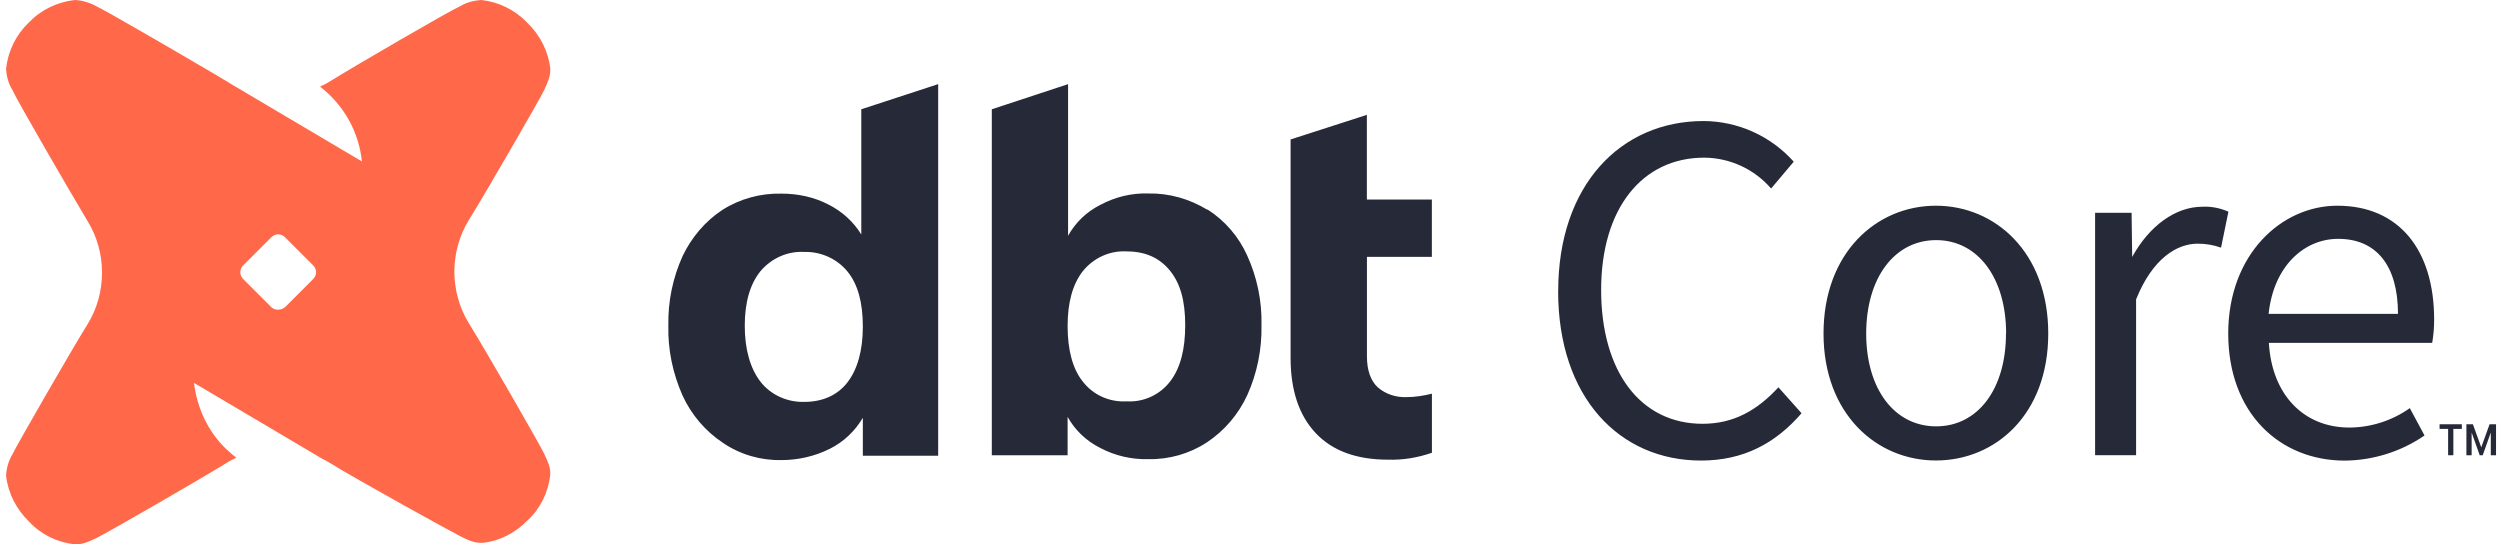 <svg width="372" height="81" viewBox="0 0 372 81" fill="none" xmlns="http://www.w3.org/2000/svg">
<path d="M78.45 3.37C80.35 5.2 81.6 7.62 81.89 10.25C81.89 11.35 81.6 12.08 80.94 13.47C80.28 14.86 72.15 28.92 69.73 32.8C68.34 35.07 67.61 37.78 67.61 40.42C67.61 43.06 68.34 45.77 69.73 48.04C72.15 51.92 80.28 66.06 80.94 67.45C81.6 68.84 81.89 69.5 81.89 70.6C81.6 73.24 80.43 75.65 78.52 77.41C76.69 79.31 74.27 80.56 71.71 80.78C70.61 80.78 69.88 80.49 68.56 79.83C67.24 79.17 52.89 71.26 49.01 68.84C48.72 68.69 48.42 68.47 48.06 68.33L28.87 56.98C29.31 60.64 30.92 64.16 33.56 66.72C34.07 67.23 34.59 67.67 35.17 68.11C34.73 68.33 34.22 68.55 33.78 68.84C29.9 71.26 15.76 79.39 14.37 80.05C12.98 80.71 12.32 81 11.15 81C8.51 80.71 6.1 79.54 4.34 77.63C2.44 75.8 1.19 73.38 0.9 70.75C0.97 69.65 1.27 68.55 1.85 67.6C2.51 66.21 10.64 52.07 13.06 48.19C14.45 45.92 15.18 43.28 15.18 40.57C15.18 37.86 14.45 35.22 13.06 32.95C10.64 28.92 2.44 14.79 1.85 13.4C1.26 12.45 0.97 11.35 0.9 10.25C1.19 7.61 2.36 5.2 4.27 3.37C6.09 1.46 8.51 0.29 11.15 0C12.25 0.07 13.35 0.37 14.37 0.95C15.54 1.46 25.87 7.47 31.36 10.69L32.61 11.42C33.05 11.71 33.42 11.93 33.71 12.08L34.3 12.45L53.85 24.02C53.41 19.63 51.14 15.6 47.62 12.89C48.06 12.67 48.57 12.45 49.01 12.16C52.89 9.74 67.03 1.54 68.42 0.95C69.37 0.37 70.47 0.07 71.64 0C74.2 0.29 76.62 1.46 78.45 3.37ZM42.42 45.7L46.59 41.53C47.18 40.94 47.18 40.07 46.59 39.48L42.42 35.31C41.83 34.72 40.96 34.72 40.37 35.31L36.2 39.48C35.61 40.07 35.61 40.94 36.2 41.53L40.37 45.7C40.88 46.21 41.83 46.21 42.42 45.7Z" fill="#FF694A"/>
<path d="M139.6 12.52V67.81H128.39V62.17C127.22 64.15 125.53 65.76 123.48 66.78C121.28 67.88 118.79 68.46 116.3 68.46C113.22 68.53 110.15 67.65 107.58 65.9C104.94 64.14 102.89 61.73 101.57 58.87C100.11 55.57 99.37 52.06 99.45 48.47C99.38 44.88 100.11 41.37 101.57 38.14C102.89 35.36 104.94 32.94 107.5 31.26C110.14 29.58 113.21 28.77 116.29 28.84C118.71 28.84 121.12 29.35 123.25 30.45C125.3 31.48 126.99 33.01 128.16 34.92V16.26L139.59 12.52H139.6ZM126.12 56.9C127.58 55 128.39 52.21 128.39 48.62C128.39 45.03 127.66 42.32 126.12 40.42C124.58 38.52 122.16 37.42 119.68 37.49C117.19 37.34 114.77 38.44 113.16 40.35C111.62 42.25 110.82 44.96 110.82 48.48C110.82 52 111.63 54.85 113.16 56.83C114.7 58.81 117.19 59.91 119.68 59.83C122.46 59.83 124.66 58.8 126.12 56.9ZM179.66 31.19C182.3 32.87 184.35 35.29 185.59 38.07C187.05 41.29 187.79 44.81 187.71 48.4C187.78 51.99 187.05 55.58 185.59 58.8C184.27 61.66 182.22 64.07 179.58 65.83C177.02 67.51 173.94 68.39 170.87 68.32C168.38 68.39 165.89 67.81 163.69 66.64C161.64 65.61 159.95 64 158.86 62.03V67.74H147.58V16.26L158.93 12.52V35.08C160.03 33.1 161.71 31.49 163.76 30.47C165.96 29.3 168.37 28.71 170.86 28.79C173.94 28.72 177.01 29.6 179.65 31.21L179.66 31.19ZM174.09 56.82C175.63 54.84 176.36 52.06 176.36 48.4C176.36 44.74 175.63 42.17 174.09 40.27C172.55 38.37 170.43 37.41 167.65 37.41C165.16 37.26 162.74 38.36 161.13 40.34C159.59 42.32 158.86 45.03 158.86 48.54C158.86 52.05 159.59 54.91 161.13 56.82C162.67 58.8 165.08 59.9 167.65 59.75C170.14 59.9 172.56 58.8 174.09 56.82ZM203.39 38.22H213.06V29.72H203.39V17.12L192.04 20.78V53.24C192.04 58.07 193.29 61.81 195.78 64.45C198.27 67.09 201.86 68.4 206.55 68.4C208.75 68.47 210.94 68.11 213.07 67.37V58.58C211.9 58.87 210.58 59.09 209.33 59.09C207.72 59.16 206.18 58.65 205.01 57.63C203.98 56.68 203.4 55.14 203.4 53.02V38.23L203.39 38.22ZM139.6 12.51V67.8H128.39V62.16C127.22 64.14 125.53 65.75 123.48 66.77C121.28 67.87 118.79 68.45 116.3 68.45C113.22 68.52 110.15 67.64 107.58 65.89C104.94 64.13 102.89 61.72 101.57 58.86C100.11 55.56 99.37 52.05 99.45 48.46C99.38 44.87 100.11 41.36 101.57 38.13C102.89 35.35 104.94 32.93 107.5 31.25C110.14 29.57 113.21 28.76 116.29 28.83C118.71 28.83 121.12 29.34 123.25 30.44C125.3 31.47 126.99 33 128.16 34.91V16.26L139.59 12.52L139.6 12.51ZM126.12 56.89C127.58 54.99 128.39 52.2 128.39 48.61C128.39 45.02 127.66 42.31 126.12 40.41C124.58 38.51 122.16 37.41 119.68 37.48C117.19 37.33 114.77 38.43 113.16 40.34C111.62 42.24 110.82 44.95 110.82 48.47C110.82 51.99 111.63 54.84 113.16 56.82C114.7 58.8 117.19 59.9 119.68 59.82C122.46 59.82 124.66 58.79 126.12 56.89V56.89ZM179.66 31.18C182.3 32.86 184.35 35.28 185.59 38.06C187.05 41.28 187.79 44.8 187.71 48.39C187.78 51.98 187.05 55.57 185.59 58.79C184.27 61.65 182.22 64.06 179.58 65.82C177.02 67.5 173.94 68.38 170.87 68.31C168.38 68.38 165.89 67.8 163.69 66.63C161.64 65.6 159.95 63.99 158.86 62.02V67.73H147.58V16.26L158.93 12.52V35.08C160.03 33.1 161.71 31.49 163.76 30.47C165.96 29.3 168.37 28.71 170.86 28.79C173.94 28.72 177.01 29.6 179.65 31.21L179.66 31.18ZM174.09 56.81C175.63 54.83 176.36 52.05 176.36 48.39C176.36 44.73 175.63 42.16 174.09 40.26C172.55 38.36 170.43 37.4 167.65 37.4C165.16 37.25 162.74 38.35 161.13 40.33C159.59 42.31 158.86 45.02 158.86 48.53C158.86 52.04 159.59 54.9 161.13 56.81C162.67 58.79 165.08 59.89 167.65 59.74C170.14 59.89 172.56 58.79 174.09 56.81ZM203.39 38.21H213.06V29.71H203.39V17.11L192.04 20.77V53.24C192.04 58.07 193.29 61.81 195.78 64.45C198.27 67.09 201.86 68.4 206.55 68.4C208.75 68.47 210.94 68.11 213.07 67.37V58.58C211.9 58.87 210.58 59.09 209.33 59.09C207.72 59.16 206.18 58.65 205.01 57.63C203.98 56.68 203.4 55.14 203.4 53.02V38.23L203.39 38.21ZM139.6 12.5V67.79H128.39V62.15C127.22 64.13 125.53 65.74 123.48 66.76C121.28 67.86 118.79 68.44 116.3 68.44C113.22 68.51 110.15 67.63 107.58 65.88C104.94 64.12 102.89 61.71 101.57 58.85C100.11 55.55 99.37 52.04 99.45 48.45C99.38 44.86 100.11 41.35 101.57 38.12C102.89 35.34 104.94 32.92 107.5 31.24C110.14 29.56 113.21 28.75 116.29 28.82C118.71 28.82 121.12 29.33 123.25 30.43C125.3 31.46 126.99 32.99 128.16 34.9V16.26L139.59 12.52L139.6 12.5ZM126.12 56.88C127.58 54.98 128.39 52.19 128.39 48.6C128.39 45.01 127.66 42.3 126.12 40.4C124.58 38.5 122.16 37.4 119.68 37.47C117.19 37.32 114.77 38.42 113.16 40.33C111.62 42.23 110.82 44.94 110.82 48.46C110.82 51.98 111.63 54.83 113.16 56.81C114.7 58.79 117.19 59.89 119.68 59.81C122.46 59.81 124.66 58.78 126.12 56.88V56.88ZM179.66 31.17C182.3 32.85 184.35 35.27 185.59 38.05C187.05 41.27 187.79 44.79 187.71 48.38C187.78 51.97 187.05 55.56 185.59 58.78C184.27 61.64 182.22 64.05 179.58 65.81C177.02 67.49 173.94 68.37 170.87 68.3C168.38 68.37 165.89 67.79 163.69 66.62C161.64 65.59 159.95 63.98 158.86 62.01V67.72H147.58V16.26L158.93 12.52V35.08C160.03 33.1 161.71 31.49 163.76 30.47C165.96 29.3 168.37 28.71 170.86 28.79C173.94 28.72 177.01 29.6 179.65 31.21L179.66 31.17ZM174.09 56.8C175.63 54.82 176.36 52.04 176.36 48.38C176.36 44.72 175.63 42.15 174.09 40.25C172.55 38.35 170.43 37.39 167.65 37.39C165.16 37.24 162.74 38.34 161.13 40.32C159.59 42.3 158.86 45.01 158.86 48.52C158.86 52.03 159.59 54.89 161.13 56.8C162.67 58.78 165.08 59.88 167.65 59.73C170.14 59.88 172.56 58.78 174.09 56.8ZM203.39 38.2H213.06V29.7H203.39V17.1L192.04 20.76V53.24C192.04 58.07 193.29 61.81 195.78 64.45C198.27 67.09 201.86 68.4 206.55 68.4C208.75 68.47 210.94 68.11 213.07 67.37V58.58C211.9 58.87 210.58 59.09 209.33 59.09C207.72 59.16 206.18 58.65 205.01 57.63C203.98 56.68 203.4 55.14 203.4 53.02V38.23L203.39 38.2ZM139.6 12.49V67.78H128.39V62.14C127.22 64.12 125.53 65.73 123.48 66.75C121.28 67.85 118.79 68.43 116.3 68.43C113.22 68.5 110.15 67.62 107.58 65.87C104.94 64.11 102.89 61.7 101.57 58.84C100.11 55.54 99.37 52.03 99.45 48.44C99.38 44.85 100.11 41.34 101.57 38.11C102.89 35.33 104.94 32.91 107.5 31.23C110.14 29.55 113.21 28.74 116.29 28.81C118.71 28.81 121.12 29.32 123.25 30.42C125.3 31.45 126.99 32.98 128.16 34.89V16.26L139.59 12.52L139.6 12.49ZM126.12 56.87C127.58 54.97 128.39 52.18 128.39 48.59C128.39 45 127.66 42.29 126.12 40.39C124.58 38.49 122.16 37.39 119.68 37.46C117.19 37.31 114.77 38.41 113.16 40.32C111.62 42.22 110.82 44.93 110.82 48.45C110.82 51.97 111.63 54.82 113.16 56.8C114.7 58.78 117.19 59.88 119.68 59.8C122.46 59.8 124.66 58.77 126.12 56.87V56.87ZM179.66 31.16C182.3 32.84 184.35 35.26 185.59 38.04C187.05 41.26 187.79 44.78 187.71 48.37C187.78 51.96 187.05 55.55 185.59 58.77C184.27 61.63 182.22 64.04 179.58 65.8C177.02 67.48 173.94 68.36 170.87 68.29C168.38 68.36 165.89 67.78 163.69 66.61C161.64 65.58 159.95 63.97 158.86 62V67.71H147.58V16.26L158.93 12.52V35.08C160.03 33.1 161.71 31.49 163.76 30.47C165.96 29.3 168.37 28.71 170.86 28.79C173.94 28.72 177.01 29.6 179.65 31.21L179.66 31.16ZM174.09 56.79C175.63 54.81 176.36 52.03 176.36 48.37C176.36 44.71 175.63 42.14 174.09 40.24C172.55 38.34 170.43 37.38 167.65 37.38C165.16 37.23 162.74 38.33 161.13 40.31C159.59 42.29 158.86 45 158.86 48.51C158.86 52.02 159.59 54.88 161.13 56.79C162.67 58.77 165.08 59.87 167.65 59.72C170.14 59.87 172.56 58.77 174.09 56.79ZM203.39 38.19H213.06V29.69H203.39V17.09L192.04 20.75V53.24C192.04 58.07 193.29 61.81 195.78 64.45C198.27 67.09 201.86 68.4 206.55 68.4C208.75 68.47 210.94 68.11 213.07 67.37V58.58C211.9 58.87 210.58 59.09 209.33 59.09C207.72 59.16 206.18 58.65 205.01 57.63C203.98 56.68 203.4 55.14 203.4 53.02V38.23L203.39 38.19ZM231.86 43.31C231.86 27.59 241.12 18.01 253.49 18.01C256.03 18.02 258.53 18.57 260.84 19.61C263.15 20.65 265.22 22.17 266.91 24.06L263.54 28.05C262.3 26.62 260.77 25.47 259.06 24.68C257.34 23.89 255.48 23.47 253.58 23.46C244.37 23.46 238.25 31 238.25 43.14C238.25 55.28 244.09 63.06 253.34 63.06C257.99 63.06 261.49 61.04 264.63 57.63L268.07 61.49C264.21 65.96 259.45 68.53 253.11 68.53C240.98 68.53 231.85 59.14 231.85 43.32L231.86 43.31ZM271.34 49.63C271.34 37.59 279.22 30.61 288.06 30.61C296.9 30.61 304.78 37.56 304.78 49.63C304.78 61.7 296.9 68.52 288.06 68.52C279.22 68.52 271.34 61.58 271.34 49.63V49.63ZM298.51 49.63C298.51 41.36 294.31 35.73 288.1 35.73C281.89 35.73 277.69 41.36 277.69 49.63C277.69 57.9 281.9 63.44 288.1 63.44C294.3 63.44 298.49 57.9 298.49 49.63H298.52H298.51ZM311.75 31.66H317.18L317.27 38.23C319.79 33.65 323.67 30.76 327.74 30.76C329.06 30.7 330.38 30.96 331.59 31.5L330.49 36.85C329.37 36.45 328.19 36.25 326.99 36.26C323.94 36.26 320.3 38.45 317.85 44.55V67.73H311.75V31.7V31.66ZM331.56 49.63C331.56 37.86 339.48 30.61 347.79 30.61C357 30.61 362.2 37.22 362.2 47.55C362.2 48.71 362.11 49.87 361.91 51.02H337.61C338.04 58.66 342.72 63.62 349.6 63.62C352.82 63.6 355.95 62.59 358.58 60.73L360.77 64.8C357.26 67.21 353.11 68.51 348.85 68.54C339.22 68.51 331.56 61.48 331.56 49.62V49.63ZM356.82 46.7C356.82 39.46 353.56 35.54 347.92 35.54C342.85 35.54 338.31 39.61 337.57 46.7H356.82Z" fill="#262A38"/>
<path d="M370.63 64.36L369.43 67.74H368.98L367.78 64.36V67.74H367V63.13H367.97L369.21 66.56L370.45 63.13H371.41V67.74H370.63V64.36Z" fill="#262A38"/>
<path d="M366.32 63.82H365.06V67.74H364.28V63.82H363.01V63.13H366.32V63.82Z" fill="#262A38"/>
</svg>
